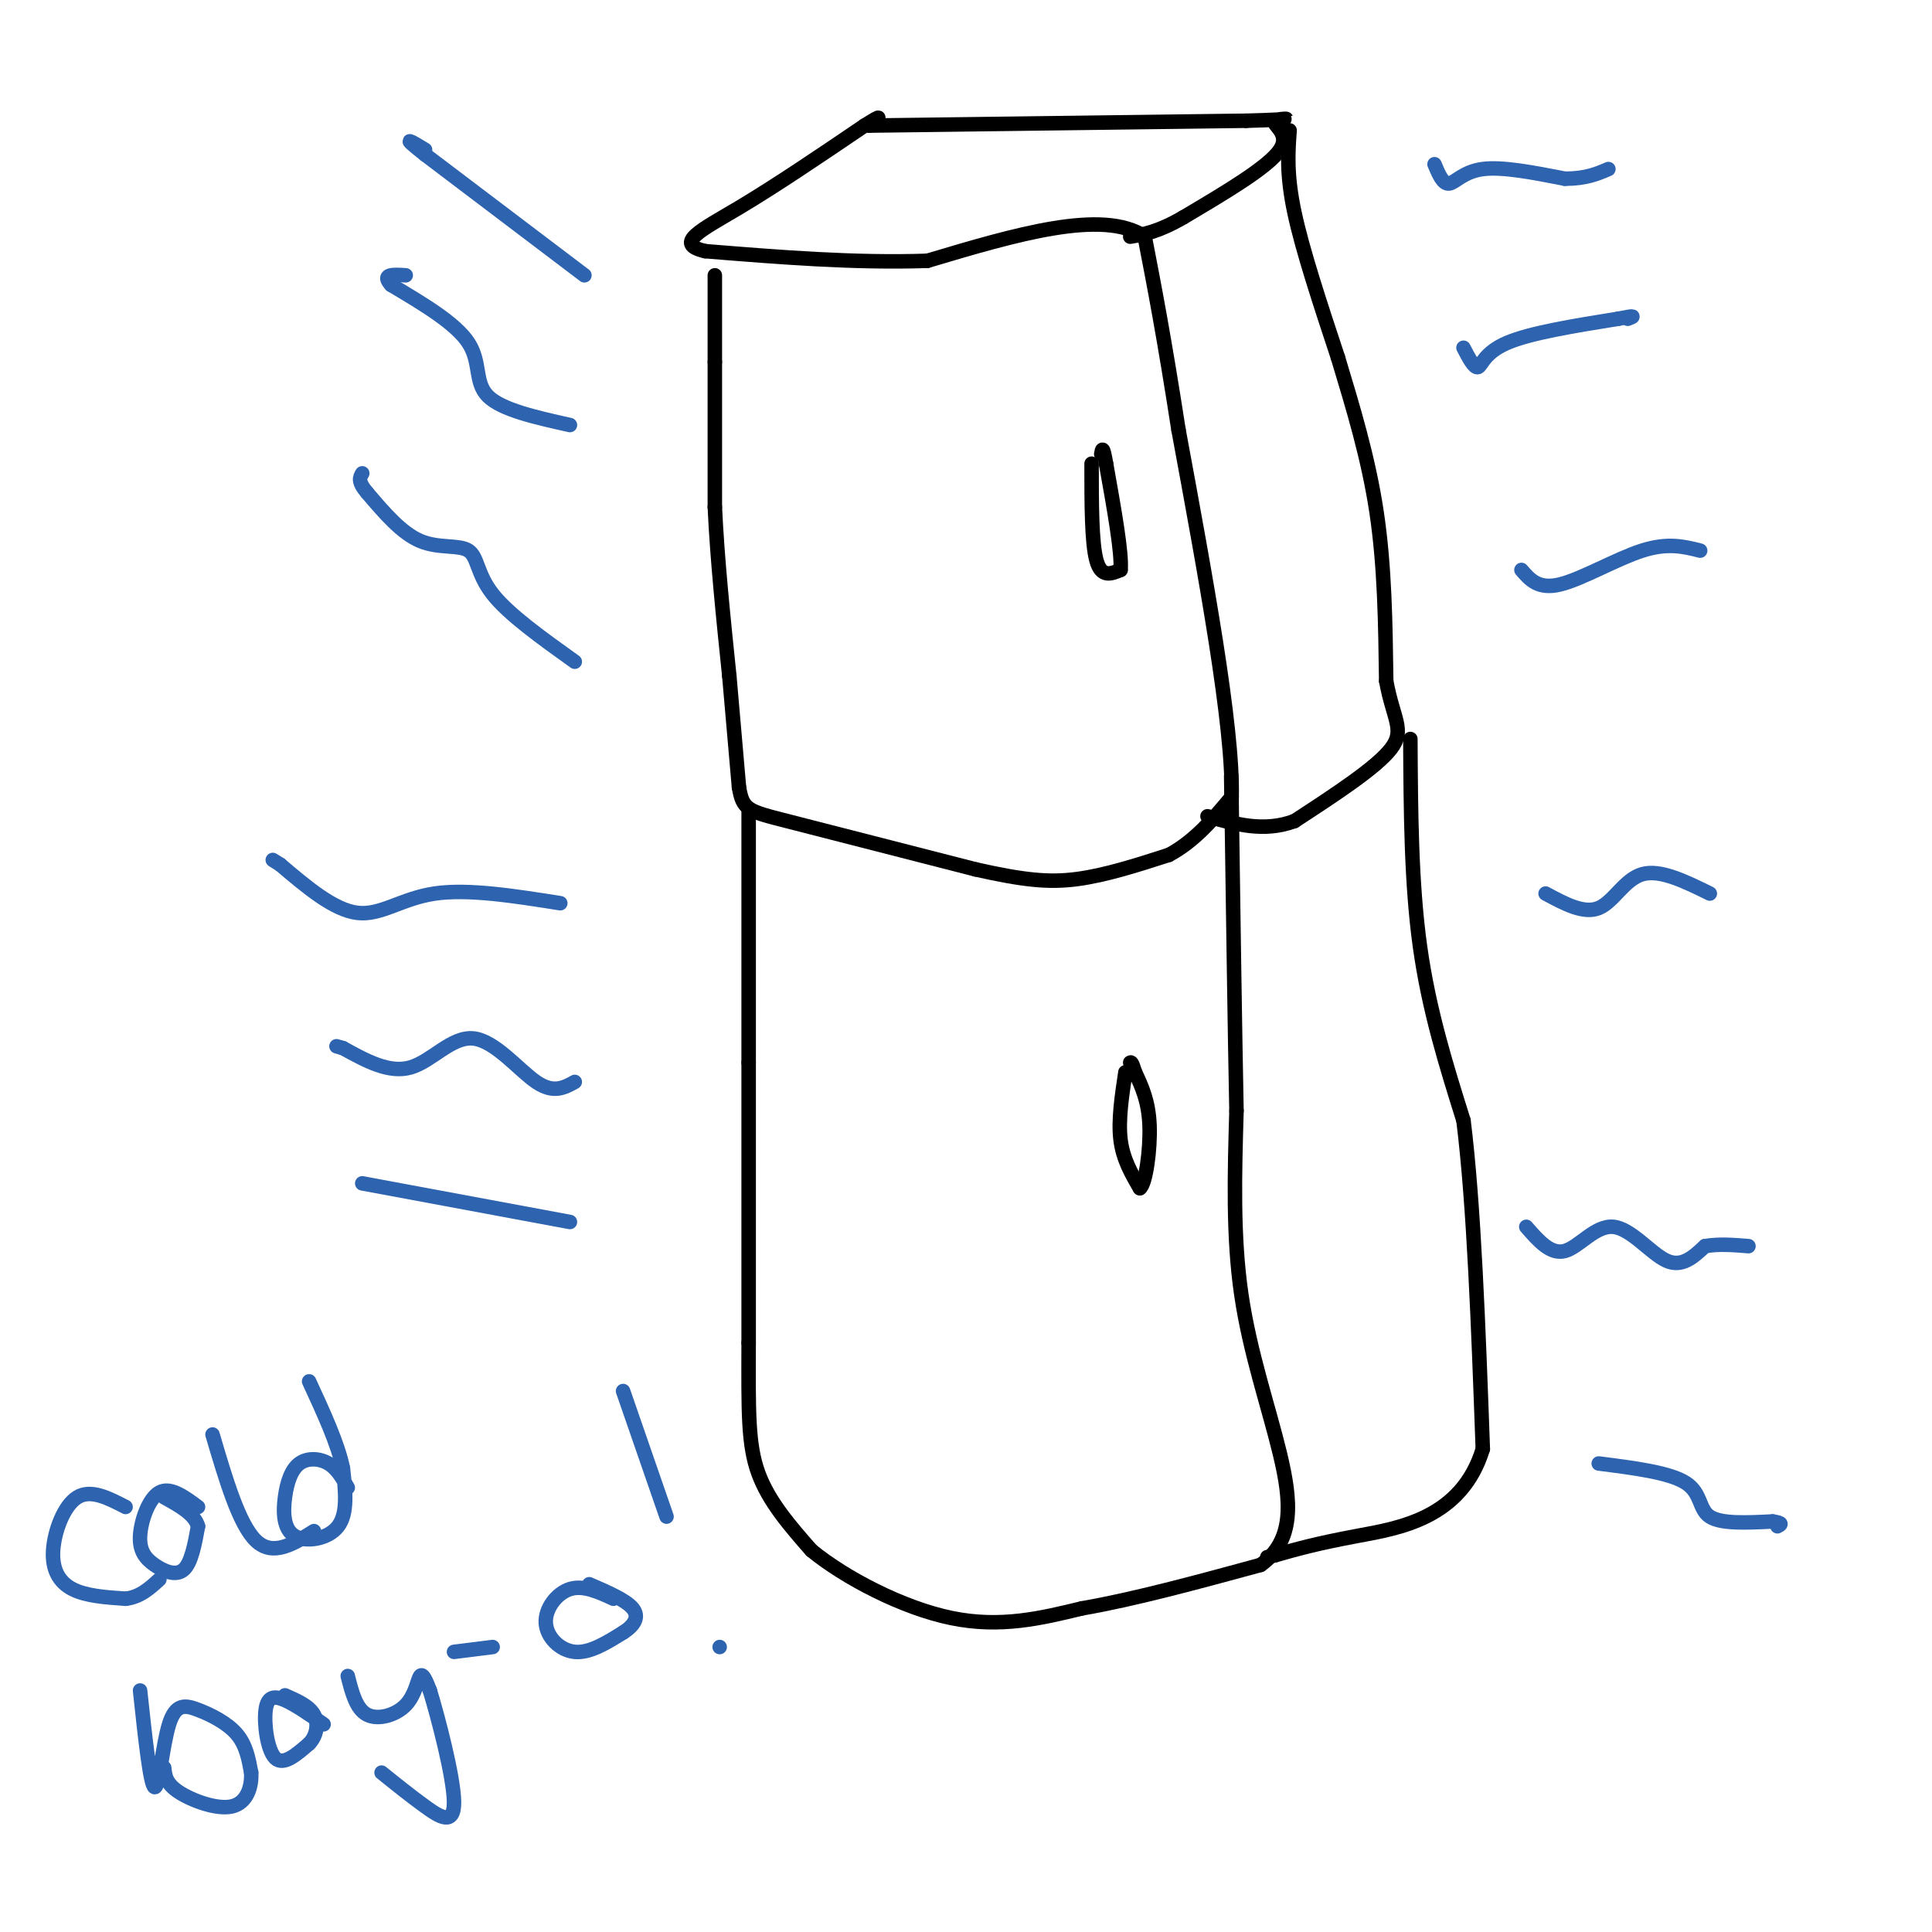 <svg viewBox='0 0 400 400' version='1.1' xmlns='http://www.w3.org/2000/svg' xmlns:xlink='http://www.w3.org/1999/xlink'><g fill='none' stroke='rgb(0,0,0)' stroke-width='3' stroke-linecap='round' stroke-linejoin='round'><path d='M148,57c0.000,0.000 0.000,18.000 0,18'/><path d='M148,75c0.000,8.000 0.000,19.000 0,30'/><path d='M148,105c0.500,10.833 1.750,22.917 3,35'/><path d='M151,140c0.833,9.667 1.417,16.333 2,23'/><path d='M153,163c0.800,4.689 1.800,4.911 10,7c8.200,2.089 23.600,6.044 39,10'/><path d='M202,180c9.889,2.222 15.111,2.778 21,2c5.889,-0.778 12.444,-2.889 19,-5'/><path d='M242,177c5.333,-2.833 9.167,-7.417 13,-12'/><path d='M255,165c0.333,-14.667 -5.333,-45.333 -11,-76'/><path d='M244,89c-3.000,-19.333 -5.000,-29.667 -7,-40'/><path d='M237,49c-8.667,-5.833 -26.833,-0.417 -45,5'/><path d='M192,54c-15.167,0.500 -30.583,-0.750 -46,-2'/><path d='M146,52c-6.756,-1.556 -0.644,-4.444 7,-9c7.644,-4.556 16.822,-10.778 26,-17'/><path d='M179,26c4.500,-2.833 2.750,-1.417 1,0'/><path d='M180,26c0.000,0.000 78.000,-1.000 78,-1'/><path d='M258,25c13.131,-0.345 6.958,-0.708 6,0c-0.958,0.708 3.298,2.488 1,6c-2.298,3.512 -11.149,8.756 -20,14'/><path d='M245,45c-5.167,3.000 -8.083,3.500 -11,4'/><path d='M267,27c-0.333,4.583 -0.667,9.167 1,17c1.667,7.833 5.333,18.917 9,30'/><path d='M277,74c3.089,10.222 6.311,20.778 8,32c1.689,11.222 1.844,23.111 2,35'/><path d='M287,141c1.422,7.889 3.978,10.111 1,14c-2.978,3.889 -11.489,9.444 -20,15'/><path d='M268,170c-6.333,2.333 -12.167,0.667 -18,-1'/><path d='M155,168c0.000,0.000 0.000,52.000 0,52'/><path d='M155,220c0.000,18.333 0.000,38.167 0,58'/><path d='M155,278c-0.044,14.311 -0.156,21.089 2,27c2.156,5.911 6.578,10.956 11,16'/><path d='M168,321c6.956,5.689 18.844,11.911 29,14c10.156,2.089 18.578,0.044 27,-2'/><path d='M224,333c10.667,-1.833 23.833,-5.417 37,-9'/><path d='M261,324c7.095,-5.083 6.333,-13.292 4,-23c-2.333,-9.708 -6.238,-20.917 -8,-33c-1.762,-12.083 -1.381,-25.042 -1,-38'/><path d='M256,230c-0.333,-16.833 -0.667,-39.917 -1,-63'/><path d='M255,167c-0.167,-10.667 -0.083,-5.833 0,-1'/><path d='M292,153c0.083,14.917 0.167,29.833 2,43c1.833,13.167 5.417,24.583 9,36'/><path d='M303,232c2.167,17.333 3.083,42.667 4,68'/><path d='M307,300c-4.400,14.400 -17.400,16.400 -26,18c-8.600,1.600 -12.800,2.800 -17,4'/><path d='M264,322c-2.833,0.667 -1.417,0.333 0,0'/><path d='M233,222c-0.750,5.000 -1.500,10.000 -1,14c0.500,4.000 2.250,7.000 4,10'/><path d='M236,246c1.200,-0.844 2.200,-7.956 2,-13c-0.200,-5.044 -1.600,-8.022 -3,-11'/><path d='M235,222c-0.667,-2.167 -0.833,-2.083 -1,-2'/><path d='M226,96c0.000,8.167 0.000,16.333 1,20c1.000,3.667 3.000,2.833 5,2'/><path d='M232,118c0.333,-3.333 -1.333,-12.667 -3,-22'/><path d='M229,96c-0.667,-4.000 -0.833,-3.000 -1,-2'/></g>
<g fill='none' stroke='rgb(45,99,175)' stroke-width='3' stroke-linecap='round' stroke-linejoin='round'><path d='M297,34c0.867,2.067 1.733,4.133 3,4c1.267,-0.133 2.933,-2.467 7,-3c4.067,-0.533 10.533,0.733 17,2'/><path d='M324,37c4.333,0.000 6.667,-1.000 9,-2'/><path d='M303,72c1.111,2.133 2.222,4.267 3,4c0.778,-0.267 1.222,-2.933 6,-5c4.778,-2.067 13.889,-3.533 23,-5'/><path d='M335,66c4.167,-0.833 3.083,-0.417 2,0'/><path d='M315,118c1.756,2.044 3.511,4.089 8,3c4.489,-1.089 11.711,-5.311 17,-7c5.289,-1.689 8.644,-0.844 12,0'/><path d='M320,185c3.956,2.133 7.911,4.267 11,3c3.089,-1.267 5.311,-5.933 9,-7c3.689,-1.067 8.844,1.467 14,4'/><path d='M121,57c0.000,0.000 -33.000,-25.000 -33,-25'/><path d='M88,32c-5.500,-4.333 -2.750,-2.667 0,-1'/><path d='M118,88c-7.089,-1.578 -14.178,-3.156 -17,-6c-2.822,-2.844 -1.378,-6.956 -4,-11c-2.622,-4.044 -9.311,-8.022 -16,-12'/><path d='M81,59c-2.167,-2.333 0.417,-2.167 3,-2'/><path d='M119,137c-6.851,-4.899 -13.702,-9.798 -17,-14c-3.298,-4.202 -3.042,-7.708 -5,-9c-1.958,-1.292 -6.131,-0.369 -10,-2c-3.869,-1.631 -7.435,-5.815 -11,-10'/><path d='M76,102c-2.000,-2.333 -1.500,-3.167 -1,-4'/><path d='M316,254c2.530,2.905 5.060,5.810 8,5c2.940,-0.810 6.292,-5.333 10,-5c3.708,0.333 7.774,5.524 11,7c3.226,1.476 5.613,-0.762 8,-3'/><path d='M353,258c2.833,-0.500 5.917,-0.250 9,0'/><path d='M331,303c7.333,0.933 14.667,1.867 18,4c3.333,2.133 2.667,5.467 5,7c2.333,1.533 7.667,1.267 13,1'/><path d='M367,315c2.333,0.333 1.667,0.667 1,1'/><path d='M116,187c-9.556,-1.511 -19.111,-3.022 -26,-2c-6.889,1.022 -11.111,4.578 -16,4c-4.889,-0.578 -10.444,-5.289 -16,-10'/><path d='M58,179c-2.667,-1.667 -1.333,-0.833 0,0'/><path d='M119,224c-2.214,1.220 -4.429,2.440 -8,0c-3.571,-2.440 -8.500,-8.542 -13,-9c-4.500,-0.458 -8.571,4.726 -13,6c-4.429,1.274 -9.214,-1.363 -14,-4'/><path d='M71,217c-2.333,-0.667 -1.167,-0.333 0,0'/><path d='M118,253c0.000,0.000 -43.000,-8.000 -43,-8'/><path d='M26,312c-3.607,-1.863 -7.214,-3.726 -10,-2c-2.786,1.726 -4.750,7.042 -5,11c-0.250,3.958 1.214,6.560 4,8c2.786,1.440 6.893,1.720 11,2'/><path d='M26,331c3.000,-0.333 5.000,-2.167 7,-4'/><path d='M41,312c-2.880,-2.128 -5.761,-4.255 -8,-3c-2.239,1.255 -3.837,5.893 -4,9c-0.163,3.107 1.110,4.683 3,6c1.890,1.317 4.397,2.376 6,1c1.603,-1.376 2.301,-5.188 3,-9'/><path d='M41,316c-0.667,-2.500 -3.833,-4.250 -7,-6'/><path d='M44,297c2.750,9.333 5.500,18.667 9,22c3.500,3.333 7.750,0.667 12,-2'/><path d='M72,308c-1.100,-1.965 -2.199,-3.930 -4,-5c-1.801,-1.070 -4.303,-1.245 -6,0c-1.697,1.245 -2.589,3.911 -3,7c-0.411,3.089 -0.341,6.601 2,8c2.341,1.399 6.955,0.685 9,-2c2.045,-2.685 1.523,-7.343 1,-12'/><path d='M71,304c-1.000,-5.000 -4.000,-11.500 -7,-18'/><path d='M29,350c1.051,9.807 2.102,19.614 3,20c0.898,0.386 1.643,-8.649 3,-13c1.357,-4.351 3.327,-4.018 6,-3c2.673,1.018 6.049,2.719 8,5c1.951,2.281 2.475,5.140 3,8'/><path d='M52,367c0.179,2.940 -0.875,6.292 -4,7c-3.125,0.708 -8.321,-1.226 -11,-3c-2.679,-1.774 -2.839,-3.387 -3,-5'/><path d='M67,357c-2.911,-2.024 -5.821,-4.048 -8,-5c-2.179,-0.952 -3.625,-0.833 -4,2c-0.375,2.833 0.321,8.381 2,10c1.679,1.619 4.339,-0.690 7,-3'/><path d='M64,361c1.578,-1.622 2.022,-4.178 1,-6c-1.022,-1.822 -3.511,-2.911 -6,-4'/><path d='M72,347c0.863,3.411 1.726,6.821 4,8c2.274,1.179 5.958,0.125 8,-2c2.042,-2.125 2.440,-5.321 3,-6c0.560,-0.679 1.280,1.161 2,3'/><path d='M89,350c1.690,5.524 4.917,17.833 5,23c0.083,5.167 -2.976,3.190 -6,1c-3.024,-2.190 -6.012,-4.595 -9,-7'/><path d='M94,342c0.000,0.000 8.000,-1.000 8,-1'/><path d='M127,331c-3.119,-1.435 -6.238,-2.869 -9,-2c-2.762,0.869 -5.167,4.042 -5,7c0.167,2.958 2.905,5.702 6,6c3.095,0.298 6.548,-1.851 10,-4'/><path d='M129,338c2.400,-1.511 3.400,-3.289 2,-5c-1.400,-1.711 -5.200,-3.356 -9,-5'/><path d='M129,288c0.000,0.000 9.000,26.000 9,26'/><path d='M149,341c0.000,0.000 0.000,0.000 0,0'/></g>
</svg>